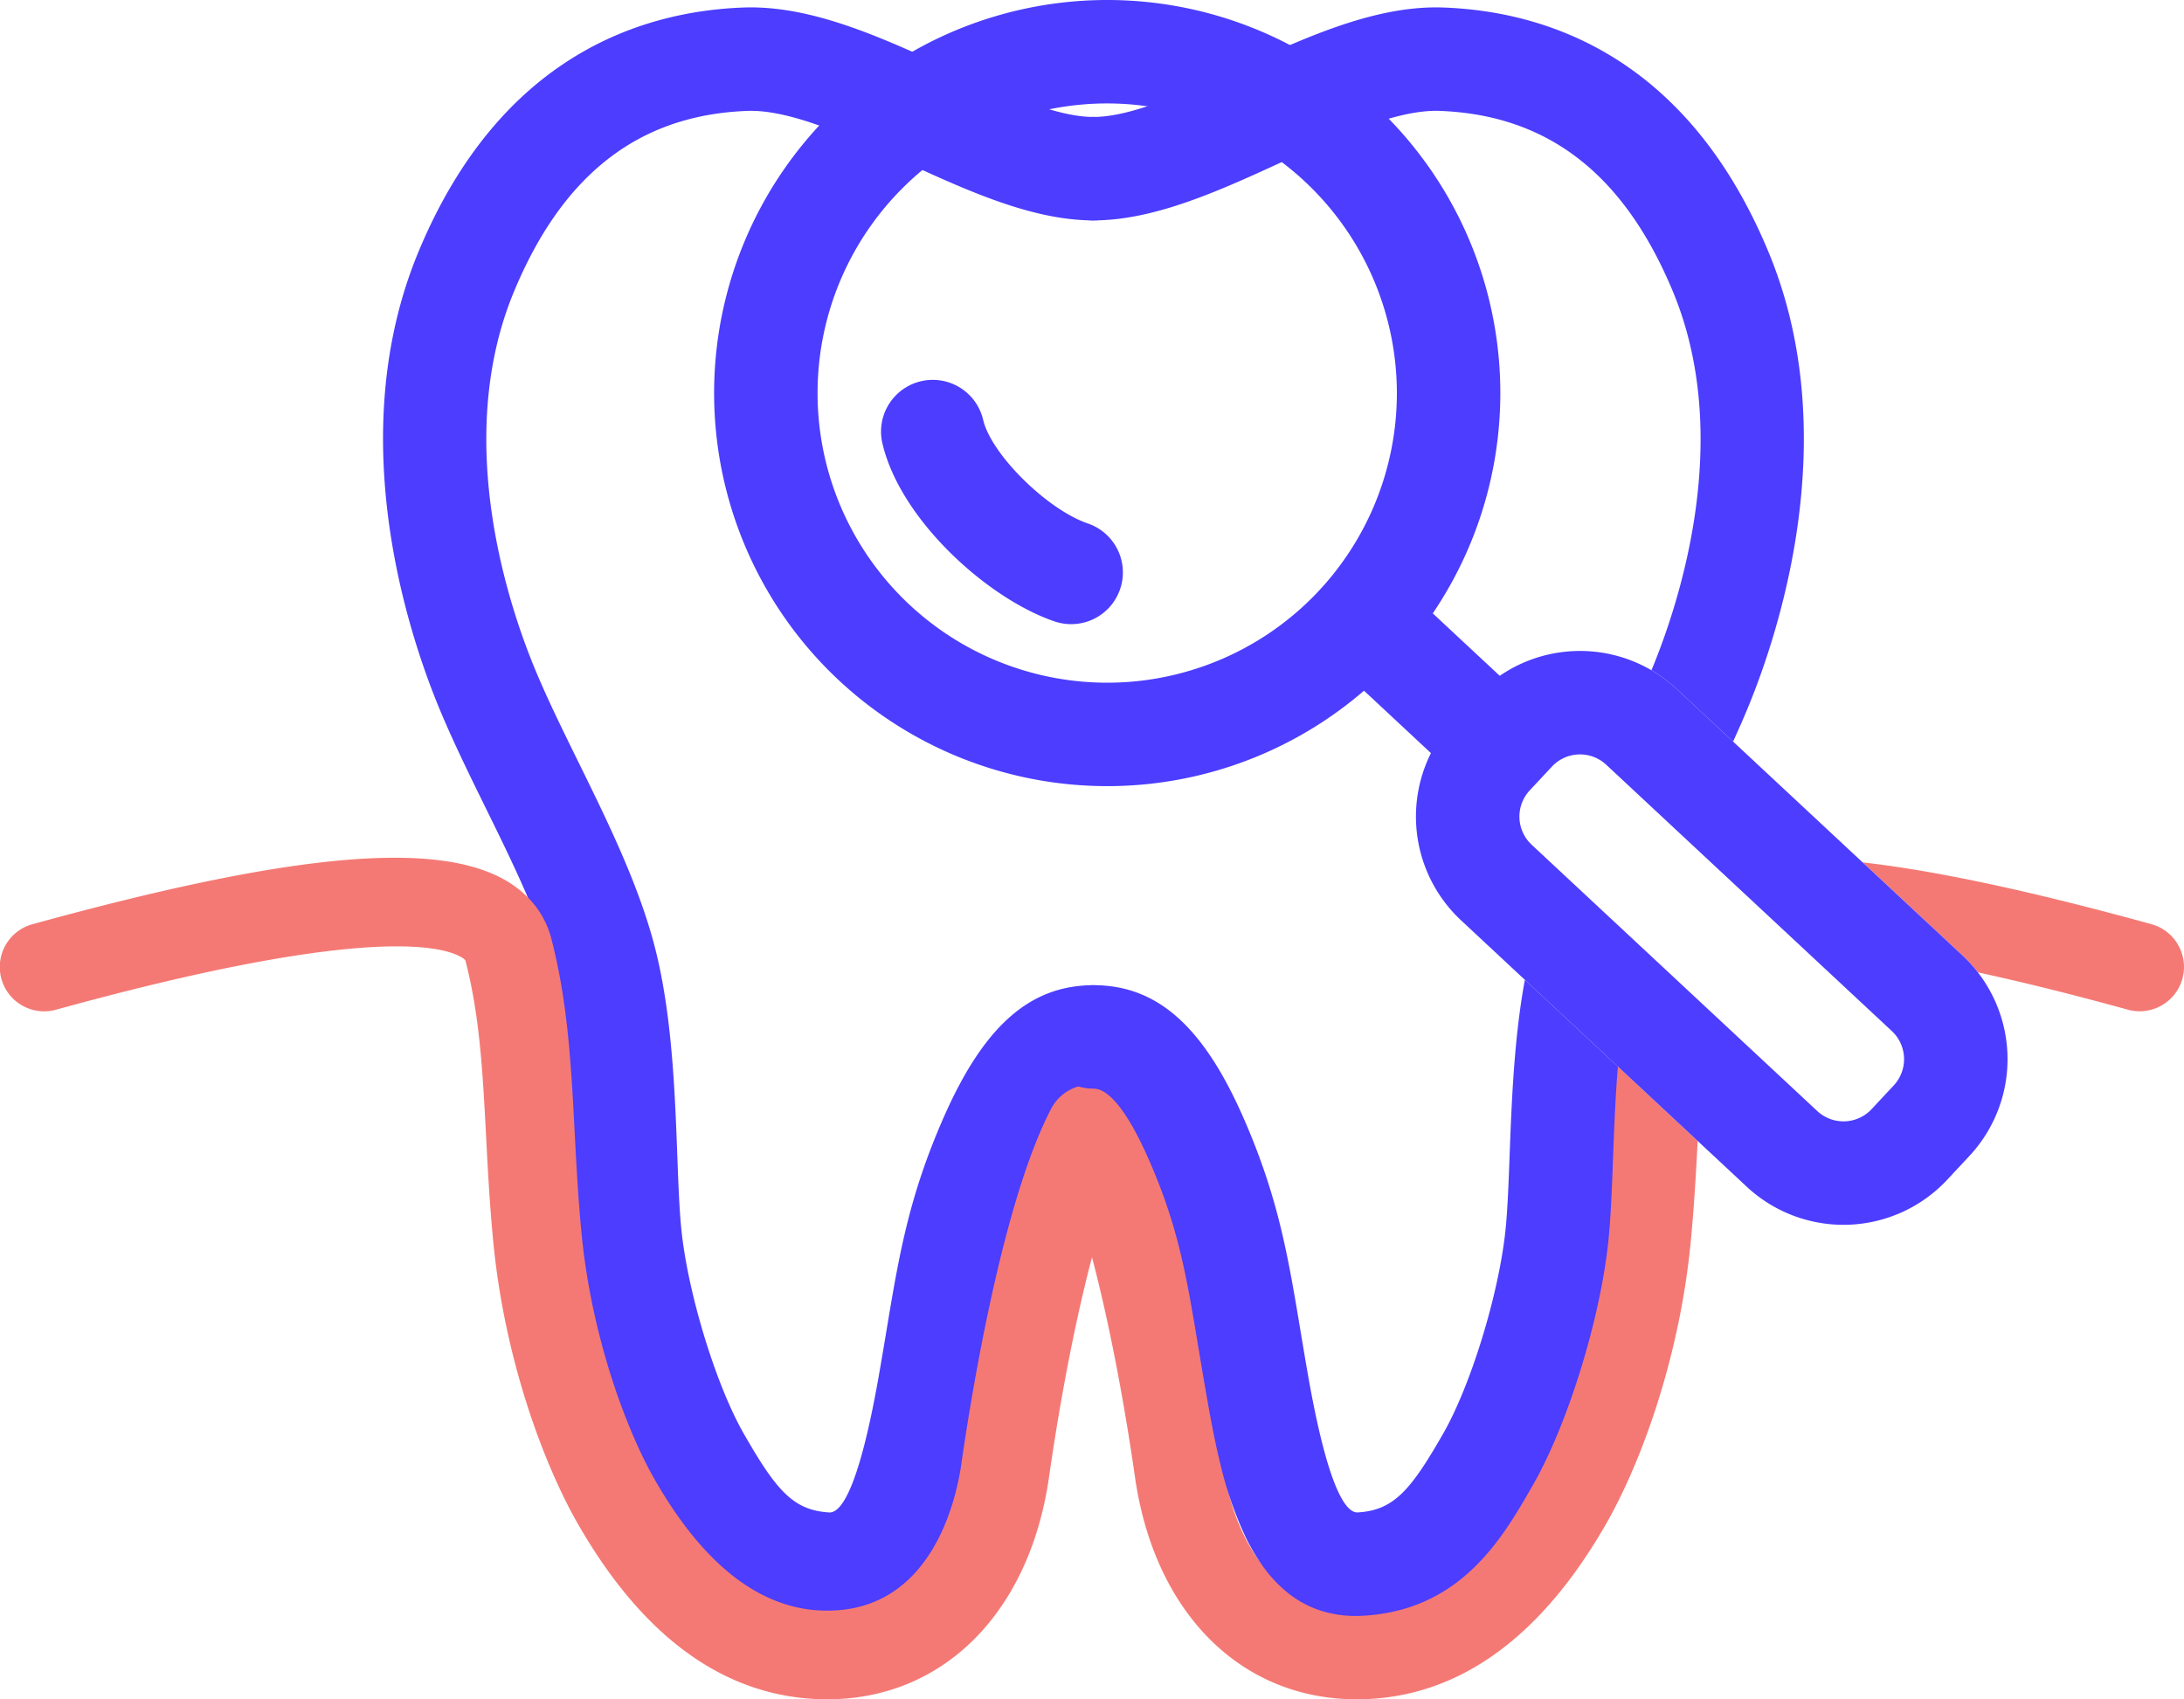 <svg xmlns="http://www.w3.org/2000/svg" width="738.92" height="574.98" viewBox="0 0 738.92 574.98">
  <g id="Nuovo_Logo_3" data-name="Nuovo Logo 3" transform="translate(-5803.391 -1324)">
    <path id="Tracciato_8" data-name="Tracciato 8" d="M6084.614,1870.772q-1.4,0-2.847-.089c-33.01-2.031-46.978-26.476-57.178-44.325-11.749-20.561-22.69-55.98-25.449-82.387-.834-7.981-1.2-17.618-1.579-27.821-.777-20.7-1.657-44.16-6.5-62.911-4.555-17.626-14.153-37.163-23.436-56.057-5.515-11.225-11.217-22.832-15.786-33.926-10.619-25.79-32.54-92.44-6.806-154.189,27.428-65.813,74.855-81.2,109.812-82.519,22.807-.857,46.419,9.962,69.245,20.429,17.793,8.159,36.192,16.6,49.253,16.6a17.5,17.5,0,0,1,0,35c-20.7,0-42.633-10.056-63.842-19.781-19.1-8.758-38.845-17.814-53.336-17.268-36.507,1.378-62.291,21.334-78.825,61.008-20.7,49.669-2.1,105.64,6.863,127.4,4.127,10.025,9.329,20.611,14.835,31.819,10.058,20.473,20.459,41.643,25.909,62.733,5.792,22.415,6.79,49,7.592,70.356.36,9.6.7,18.676,1.414,25.5,2.246,21.5,11.679,52.3,21.027,68.659,11.1,19.422,16.836,26.011,28.938,26.756,3.959.234,10.042-7.669,16.887-46.724.911-5.2,1.724-10.083,2.5-14.738,4.244-25.493,7.6-45.629,19.582-72.707,13.538-30.586,29.1-44.226,50.458-44.226a17.5,17.5,0,0,1,0,35c-6.694,0-13.729,12.721-18.453,23.392-10.193,23.028-12.925,39.443-17.062,64.289-.791,4.748-1.62,9.729-2.549,15.032C6130.285,1823.556,6122.009,1870.771,6084.614,1870.772Z" fill="#4c3dff"/>
    <path id="Tracciato_12" data-name="Tracciato 12" d="M6083.271,1898.98q-1.675,0-3.372-.071c-32.028-1.349-59.32-21.375-81.119-59.522-11.2-19.6-24.56-54.827-28.472-94.925-1.236-12.675-1.857-24.5-2.457-35.945-1.146-21.844-2.135-40.709-6.955-59.361-.092-.356-.581-.793-1.453-1.3-7.041-4.073-34.486-10.492-137.063,17.782a15,15,0,1,1-7.972-28.921c86.978-23.975,136.341-28.548,160.058-14.828,7.977,4.615,13.329,11.447,15.477,19.759,5.575,21.573,6.688,42.811,7.868,65.3.583,11.11,1.185,22.6,2.356,34.6,3.456,35.423,15.444,66.826,24.661,82.954,16.342,28.6,35.3,43.547,56.333,44.433,37.262,1.573,45.755-37.5,47.471-49.508,2.864-20.051,13.524-87.989,30.432-120.334a15,15,0,0,1,26.587,13.9c-11.677,22.339-21.77,71.82-27.321,110.679C6151.743,1869.782,6122.455,1898.979,6083.271,1898.98Z" fill="#f47974"/>
    <path id="Sottrazione_6" data-name="Sottrazione 6" d="M-1743.508-411.438c-19.249,0-36.454-7.039-49.755-20.361-13.326-13.347-22.076-32.348-25.3-54.949-5.551-38.857-15.643-88.338-27.321-110.678a14.9,14.9,0,0,1-1.02-11.435,14.9,14.9,0,0,1,7.364-8.807,15.035,15.035,0,0,1,6.936-1.71,14.97,14.97,0,0,1,13.307,8.054c16.911,32.352,27.568,100.284,30.432,120.334,1.661,11.625,9.838,49.554,45.308,49.554.711,0,1.439-.015,2.163-.046,21.039-.886,39.992-15.835,56.334-44.433,9.216-16.128,21.2-47.53,24.661-82.954,1.172-12.019,1.774-23.5,2.356-34.6v-.01c.423-8.081.824-15.713,1.424-23.417l28.454,26.534c-.627,11.925-1.239,22.745-2.376,34.406-3.912,40.1-17.273,75.328-28.472,94.926-21.8,38.147-49.091,58.173-81.119,59.522C-1741.253-411.462-1742.387-411.438-1743.508-411.438Zm264.885-232.8a15.036,15.036,0,0,1-3.994-.543c-18.443-5.084-35.512-9.329-50.734-12.619a48.557,48.557,0,0,0-5.243-5.74l-33.765-31.486c25.105,2.875,57.067,9.719,97.712,20.922a14.9,14.9,0,0,1,9.058,7.054,14.9,14.9,0,0,1,1.417,11.392,14.856,14.856,0,0,1-5.446,8A15.1,15.1,0,0,1-1478.623-644.235Z" transform="translate(8005.936 2310.418)" fill="#f47974"/>
    <path id="Sottrazione_5" data-name="Sottrazione 5" d="M-1741.37-241.726h-.005a38.088,38.088,0,0,1-12.7-2.082,35.385,35.385,0,0,1-10.281-5.736,45.073,45.073,0,0,1-8.156-8.616,67.424,67.424,0,0,1-6.335-10.725,126.5,126.5,0,0,1-8.416-24.684c-2.062-8.433-3.5-16.622-4.764-23.847l0-.015c-.921-5.256-1.738-10.161-2.529-14.905l-.012-.072-.009-.055c-4.135-24.846-6.867-41.259-17.061-64.289-4.723-10.671-11.758-23.392-18.453-23.392a17.386,17.386,0,0,1-12.375-5.126,17.386,17.386,0,0,1-5.126-12.375,17.385,17.385,0,0,1,5.126-12.374,17.386,17.386,0,0,1,12.375-5.125c21.358,0,36.92,13.64,50.458,44.226,11.986,27.08,15.338,47.215,19.581,72.705.733,4.4,1.563,9.4,2.5,14.74,6.769,38.622,12.827,46.73,16.716,46.73.057,0,.114,0,.171-.005,12.1-.745,17.841-7.334,28.938-26.756,9.349-16.36,18.781-47.16,21.027-68.659.712-6.814,1.052-15.872,1.413-25.462v-.045c.662-17.623,1.485-39.553,5.157-59.29l31.466,29.343c-.869,10.5-1.265,21.057-1.648,31.263v.033c-.383,10.194-.745,19.821-1.578,27.795-2.76,26.409-13.7,61.827-25.449,82.387-10.2,17.849-24.169,42.294-57.178,44.325C-1739.484-241.756-1740.441-241.726-1741.37-241.726Zm127.679-295.848h0l-19.056-17.77a48.292,48.292,0,0,0-8.562-6.376q.177-.424.352-.848c8.959-21.759,27.563-77.731,6.863-127.4-16.535-39.674-42.319-59.63-78.825-61.008-.413-.016-.839-.023-1.266-.023-14.359,0-33.517,8.784-52.044,17.28l-.026.012c-21.208,9.725-43.137,19.781-63.841,19.781a17.386,17.386,0,0,1-12.375-5.125,17.385,17.385,0,0,1-5.126-12.374,17.385,17.385,0,0,1,5.126-12.374,17.387,17.387,0,0,1,12.375-5.125c13.058,0,31.452-8.434,49.241-16.591l.011-.005C-1758.89-775.59-1736.187-786-1714.166-786c.858,0,1.722.016,2.567.048,34.957,1.319,82.384,16.707,109.813,82.519,25.733,61.747,3.813,128.4-6.806,154.189-1.482,3.6-3.15,7.417-5.1,11.668Z" transform="translate(8003.439 2112.499)" fill="#4c3dff"/>
    <path id="Ellisse_2" data-name="Ellisse 2" d="M133,35a98,98,0,1,0,98,98,98.111,98.111,0,0,0-98-98m0-35A133,133,0,1,1,0,133,133,133,0,0,1,133,0Z" transform="translate(6045 1324)" fill="#4c3dff"/>
    <path id="Tracciato_10" data-name="Tracciato 10" d="M6137.787,1563.189a17.475,17.475,0,0,1-5.659-.944c-22.622-7.728-52.074-34.318-58.166-60.119a17.5,17.5,0,1,1,34.063-8.043c2.753,11.661,21.62,30.328,35.417,35.041a17.5,17.5,0,0,1-5.656,34.065Z" transform="translate(28 -28)" fill="#4c3dff"/>
    <path id="Rettangolo_3" data-name="Rettangolo 3" d="M48,35A13.015,13.015,0,0,0,35,48V180.153a13.015,13.015,0,0,0,13,13H59a13.015,13.015,0,0,0,13-13V48A13.015,13.015,0,0,0,59,35H48M48,0H59a48,48,0,0,1,48,48V180.153a48,48,0,0,1-48,48H48a48,48,0,0,1-48-48V48A48,48,0,0,1,48,0Z" transform="translate(6262.613 1602.673) rotate(-47)" fill="#4c3dff"/>
    <path id="Linea_3" data-name="Linea 3" d="M0,65.5A17.5,17.5,0,0,1-17.5,48V0A17.5,17.5,0,0,1,0-17.5,17.5,17.5,0,0,1,17.5,0V48A17.5,17.5,0,0,1,0,65.5Z" transform="translate(6266.665 1535.44) rotate(-47)" fill="#4c3dff"/>
  </g>
</svg>
